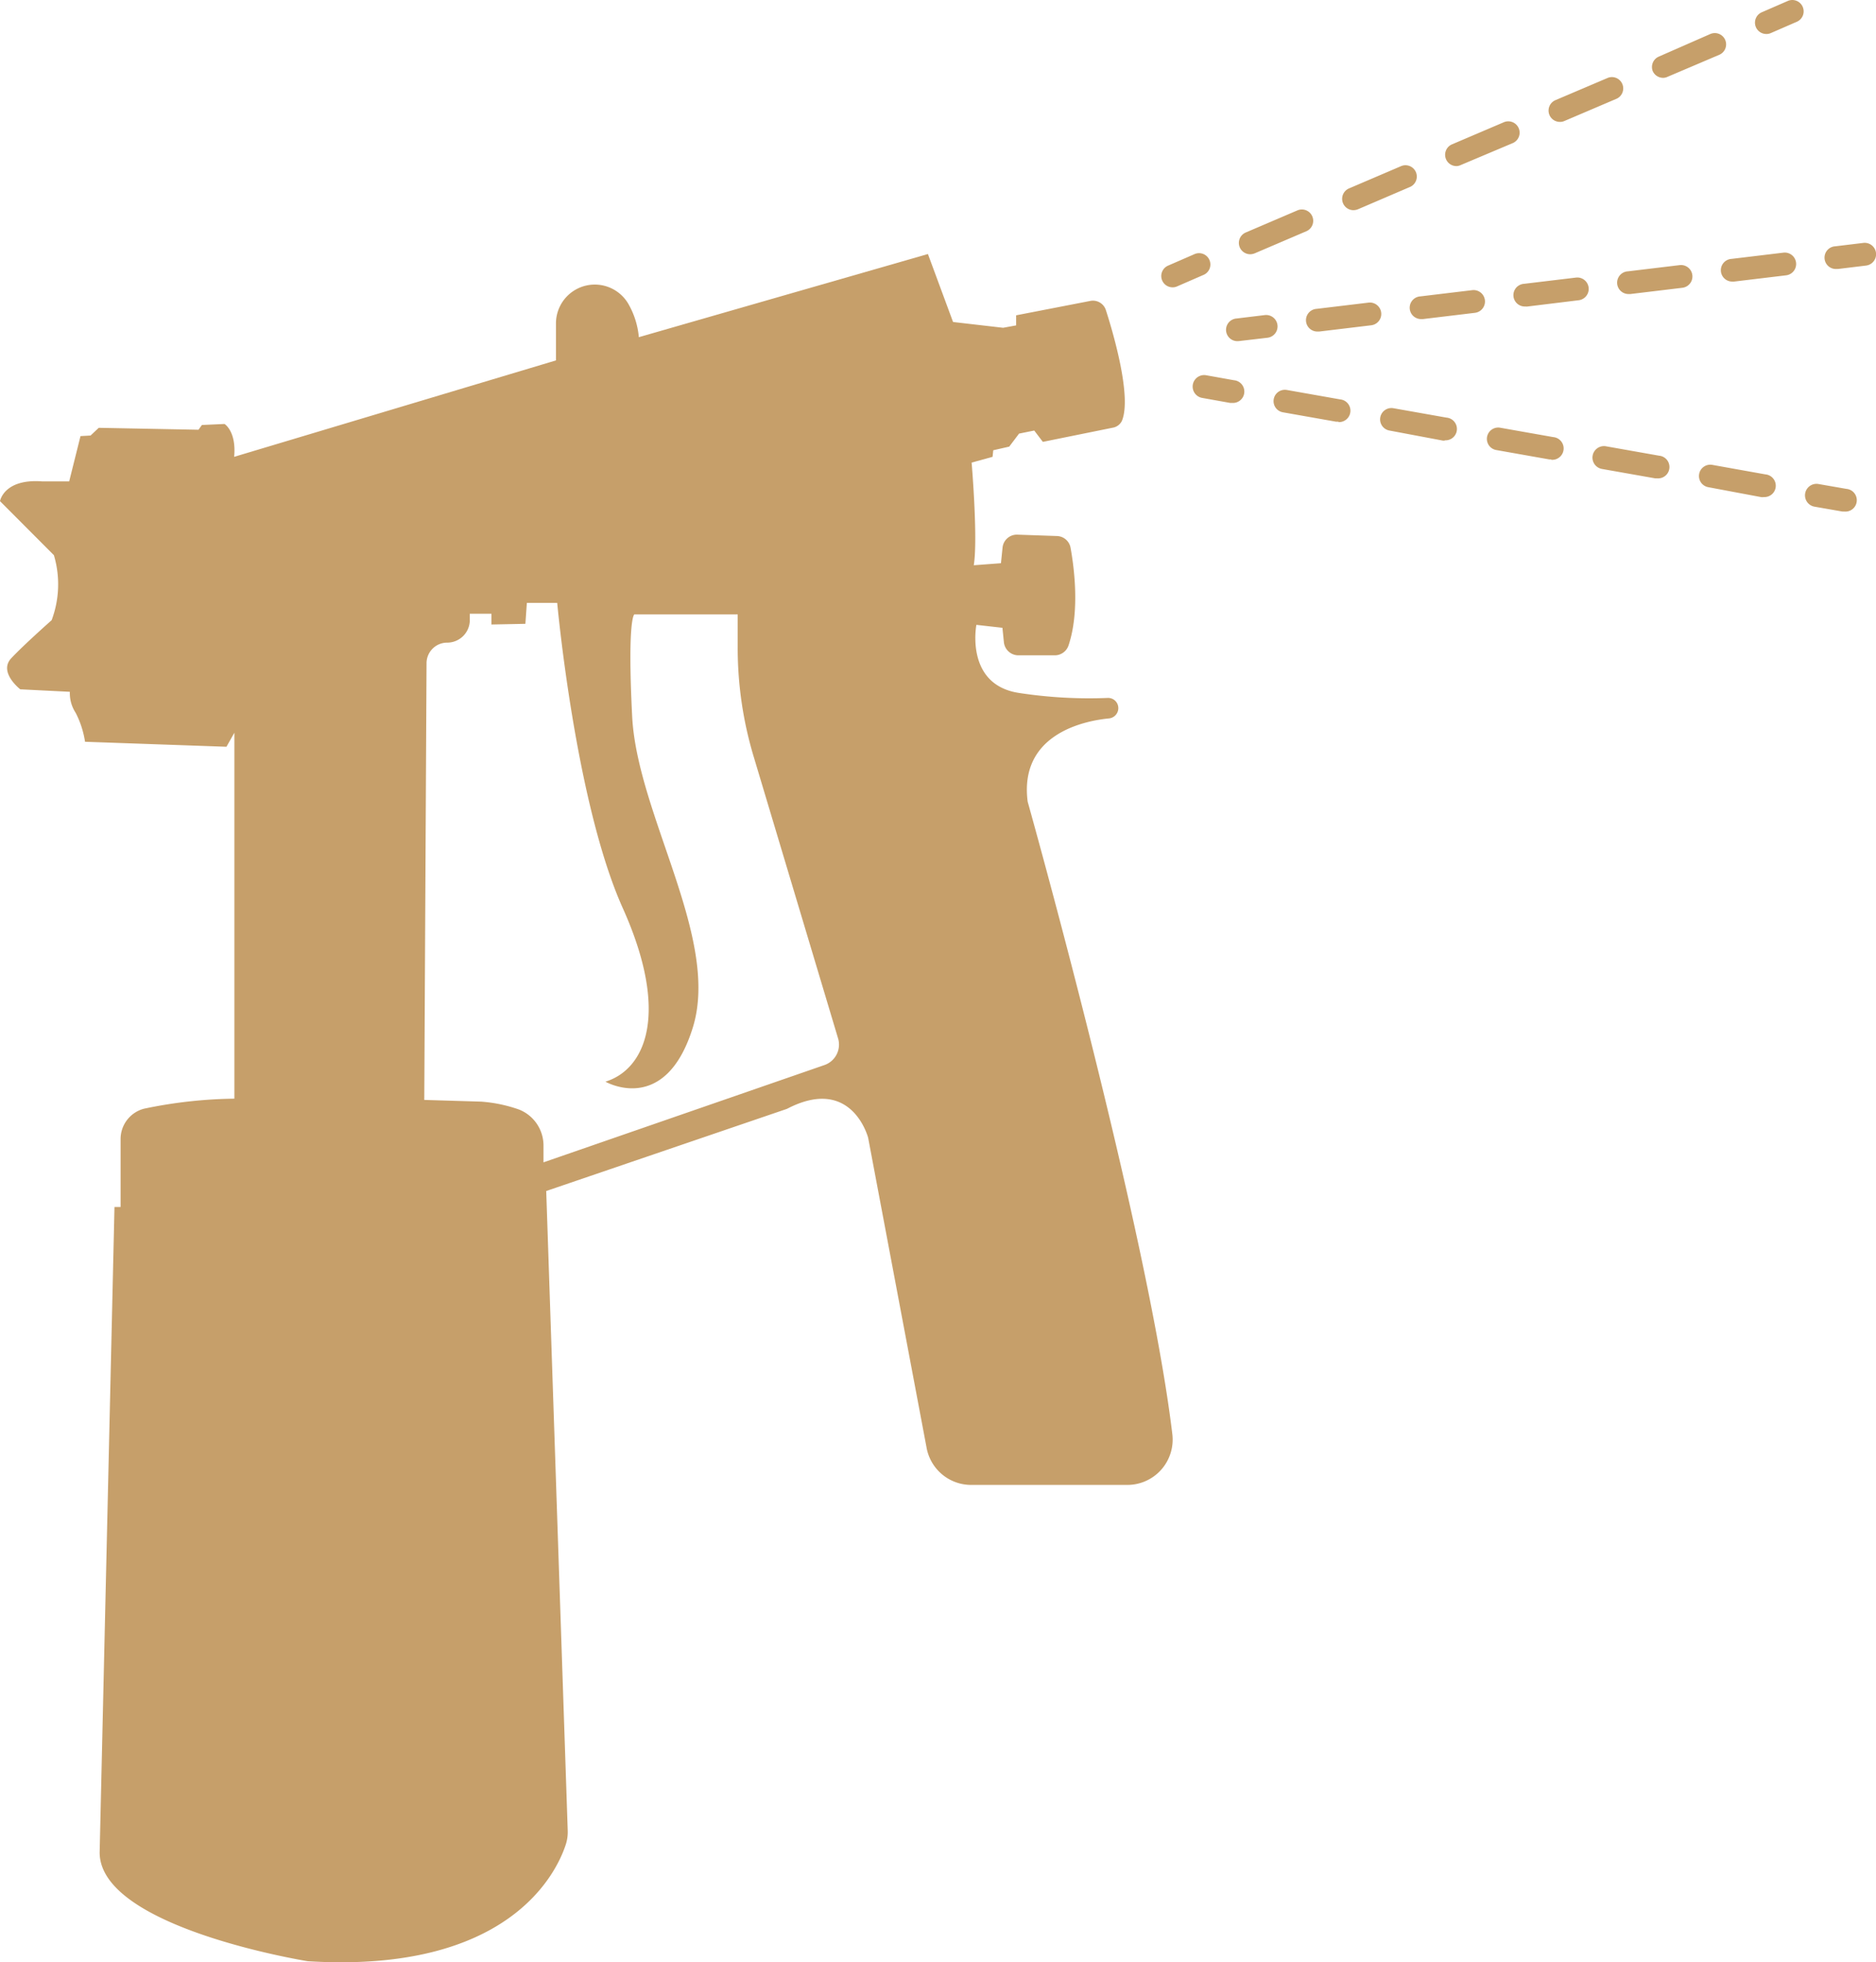 <svg xmlns="http://www.w3.org/2000/svg" viewBox="0 0 165.68 173.18"><defs><style>.cls-1{fill:#c69f6a;}</style></defs><g id="Layer_2" data-name="Layer 2"><g id="Layer_1-2" data-name="Layer 1"><path class="cls-1" d="M103.53,126.54c-2.18-18.13-12.77-55.78-12.77-55.78-.78-6,5.06-7.15,7.18-7.35a.92.92,0,0,0,.82-.81v0a.9.9,0,0,0-.93-1,40.76,40.76,0,0,1-7.9-.45c-4.72-.76-3.7-6-3.7-6l2.3.26.13,1.28a1.29,1.29,0,0,0,1.27,1.15h3.23a1.28,1.28,0,0,0,1.21-.88c1-3,.5-6.84.17-8.65a1.26,1.26,0,0,0-1.21-1l-3.48-.12a1.27,1.27,0,0,0-1.31,1.15l-.14,1.37L86,49.89c.38-2.36-.19-9.06-.19-9.06l1.85-.51.06-.58,1.41-.32L90,38.27,91.34,38l.76,1,6.17-1.25a1.1,1.1,0,0,0,.81-.6c.87-2.07-.68-7.5-1.41-9.77a1.2,1.2,0,0,0-1.38-.82l-6.55,1.27v.89l-1.15.21-4.42-.51-2.22-6L56.42,29.76a7.16,7.16,0,0,0-.86-2.82,3.43,3.43,0,0,0-6.46,1.62v3.25L20.68,40.32c.21-2.26-.85-2.9-.85-2.9l-2,.09-.3.42-8.81-.17L8,38.44l-.89.05-1,4H3.74C.34,42.23,0,44.23,0,44.23L4.76,49a9,9,0,0,1-.2,5.74S2.17,56.85,1,58.09s.79,2.75.79,2.75l4.38.22a3.15,3.15,0,0,0,.51,1.85,8.26,8.26,0,0,1,.83,2.56L20,65.91l.7-1.24,0,32.3a40.92,40.92,0,0,0-8,.89,2.77,2.77,0,0,0-2.05,2.67l0,6h-.54l-1.31,57c.06,6.64,18.38,9.57,18.38,9.57,17.81,1.1,22-7.84,22.8-10.34a3.56,3.56,0,0,0,.16-1.17l-1.9-56.47,21.26-7.25c5.74-3,7.17,2.55,7.17,2.55l5.16,27.35a4,4,0,0,0,4,3.29H99.53A4,4,0,0,0,103.53,126.54ZM72.82,94,48,102.59v-1.45a3.42,3.42,0,0,0-2.16-3.21,12.77,12.77,0,0,0-3.37-.7l-5-.15.2-38.55a1.82,1.82,0,0,1,1.82-1.81,2,2,0,0,0,2-1.89l0-.66H43.4v.95l3-.06.13-1.85h2.68S50.81,70.83,55,80.15s2,14.23-1.53,15.32c0,0,5.29,3.06,7.72-4.79s-4.92-18.77-5.36-27.45.19-9,.19-9h9.13v2.92a33.32,33.32,0,0,0,1.42,9.66L74,91.6A1.91,1.91,0,0,1,72.82,94Z"></path><path class="cls-1" d="M103.56,25.36a1,1,0,0,1-.92-.6,1,1,0,0,1,.53-1.32l2.3-1a1,1,0,1,1,.78,1.84l-2.3,1A.91.91,0,0,1,103.56,25.36Z"></path><path class="cls-1" d="M110.42,22.44a1,1,0,0,1-.4-1.92l4.56-1.95a1,1,0,0,1,.79,1.84l-4.56,1.95A1.09,1.09,0,0,1,110.42,22.44Zm9.11-3.89a1,1,0,0,1-.39-1.92l4.56-1.95a1,1,0,1,1,.78,1.84l-4.55,1.95A1.14,1.14,0,0,1,119.53,18.55Zm9.12-3.89a1,1,0,0,1-.39-1.93l4.55-1.94a1,1,0,1,1,.79,1.84L129,14.57A.92.92,0,0,1,128.65,14.66Zm9.11-3.9a1,1,0,0,1-.39-1.92l4.56-1.94a1,1,0,1,1,.78,1.84l-4.55,1.94A.92.92,0,0,1,137.76,10.76Zm9.12-3.89a1,1,0,0,1-.92-.6A1,1,0,0,1,146.49,5L151.05,3a1,1,0,0,1,1.31.52,1,1,0,0,1-.53,1.32l-4.56,1.94A.91.91,0,0,1,146.88,6.87Z"></path><path class="cls-1" d="M156,3a1,1,0,0,1-.4-1.92l2.3-1a1,1,0,0,1,1.31.53,1,1,0,0,1-.52,1.31l-2.3,1A.91.91,0,0,1,156,3Z"></path><path class="cls-1" d="M108.8,35.56h-.17l-2.46-.44a1,1,0,0,1,.35-2l2.46.44a1,1,0,0,1-.18,2Z"></path><path class="cls-1" d="M155.74,43.88h-.18L150.87,43a1,1,0,0,1-.81-1.16,1,1,0,0,1,1.16-.81l4.69.84a1,1,0,0,1-.17,2Zm-9.39-1.66-.17,0-4.7-.83a1,1,0,1,1,.35-2l4.69.83a1,1,0,0,1-.17,2ZM137,40.55h-.17l-4.69-.83a1,1,0,0,1-.81-1.16,1,1,0,0,1,1.15-.81l4.7.83a1,1,0,0,1-.18,2Zm-9.38-1.66-.18,0L122.71,38a1,1,0,0,1-.81-1.16,1,1,0,0,1,1.16-.81l4.69.83a1,1,0,0,1-.17,2Zm-9.39-1.67H118l-4.7-.83a1,1,0,0,1-.81-1.16,1,1,0,0,1,1.16-.81l4.7.83a1,1,0,0,1-.18,2Z"></path><path class="cls-1" d="M162.89,45.15l-.17,0-2.47-.43a1,1,0,0,1,.35-2l2.47.43a1,1,0,0,1-.18,2Z"></path><path class="cls-1" d="M109.34,30.11a1,1,0,0,1-.12-2l2.48-.3a1,1,0,0,1,.24,2l-2.48.29Z"></path><path class="cls-1" d="M116.4,29.26a1,1,0,0,1-.12-2l4.58-.55a1,1,0,0,1,.24,2l-4.58.55Zm9.16-1.1a1,1,0,0,1-.12-2l4.58-.55a1,1,0,0,1,.24,2l-4.58.55Zm9.16-1.11a1,1,0,0,1-.12-2l4.58-.55a1,1,0,1,1,.24,2l-4.58.56Zm9.16-1.1a1,1,0,0,1-.12-2l4.58-.55a1,1,0,1,1,.24,2l-4.58.55Zm9.16-1.1a1,1,0,0,1-.12-2l4.58-.55a1,1,0,0,1,.24,2l-4.58.55Z"></path><path class="cls-1" d="M162.19,23.74a1,1,0,0,1-.11-2l2.48-.3a1,1,0,0,1,.24,2l-2.48.3Z"></path></g></g></svg>